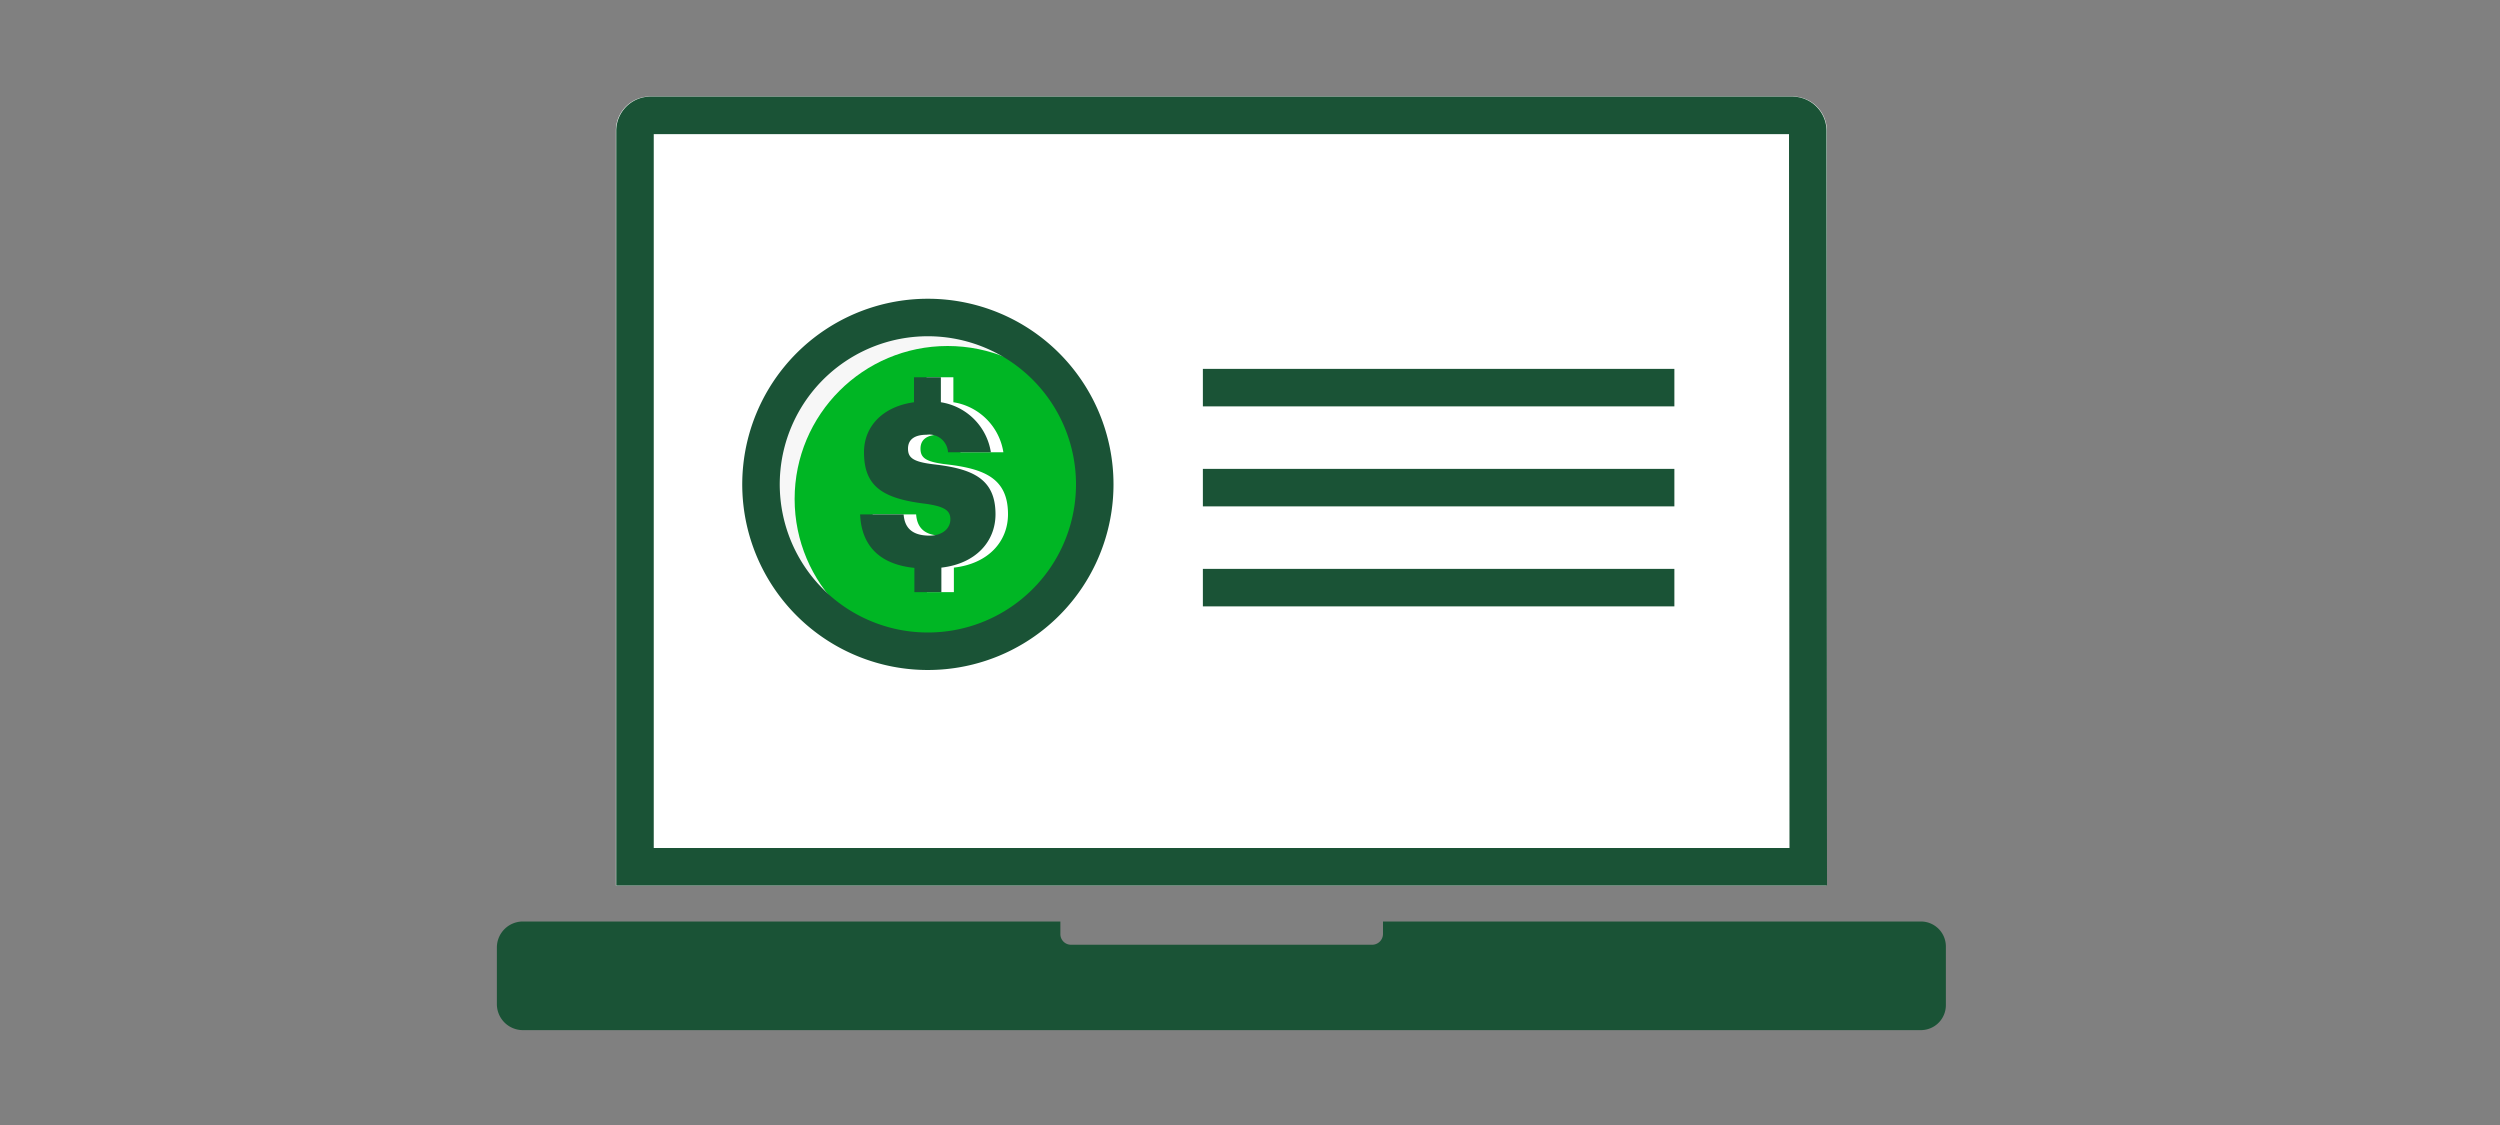 <svg xmlns="http://www.w3.org/2000/svg" viewBox="0 0 200 90"><rect x="0" y="0" width="200" height="90" fill="#808080" stroke="none"/><title>onlineStatements</title><g id="FLT_ART_WORKS" data-name="FLT ART WORKS"><path d="M146.15,10.46a2.74,2.74,0,0,0-2.74-2.74H52a2.73,2.73,0,0,0-2.73,2.74V70.85h96.86Z" style="fill:#fff"/><path d="M144.66,69.34H50.8V10.47A1.24,1.24,0,0,1,52,9.23h91.38a1.24,1.24,0,0,1,1.24,1.24Z" style="fill:none;stroke:#1a5336;stroke-linecap:square;stroke-miterlimit:10;stroke-width:3px"/><path d="M153.71,73.72H110.64v1a.87.87,0,0,1-.86.86H85.68a.85.85,0,0,1-.85-.86v-1h-43a2.08,2.08,0,0,0-2.08,2.08v4.53a2.08,2.08,0,0,0,2.08,2.08l111.84,0a2,2,0,0,0,2-2V75.68A2,2,0,0,0,153.71,73.72Z" style="fill:#1a5336"/><line x1="97.73" y1="31.01" x2="132.45" y2="31.01" style="fill:none;stroke:#1a5336;stroke-linecap:square;stroke-miterlimit:10;stroke-width:3px"/><line x1="97.73" y1="39.01" x2="132.45" y2="39.01" style="fill:none;stroke:#1a5336;stroke-linecap:square;stroke-miterlimit:10;stroke-width:3px"/><line x1="97.73" y1="47.01" x2="132.45" y2="47.01" style="fill:none;stroke:#1a5336;stroke-linecap:square;stroke-miterlimit:10;stroke-width:3px"/><path d="M86.46,39.09A12.24,12.24,0,1,1,74.23,26.85,12.23,12.23,0,0,1,86.46,39.09Z" style="fill:#f7f7f7"/><circle cx="75.81" cy="39.92" r="12.24" style="fill:#00b624"/><path d="M80.64,41.14c0-2.87-1.87-3.65-5-4-1.61-.2-2-.53-2-1.25s.51-1.11,1.49-1.11a1.5,1.5,0,0,1,1.71,1.4h3.43a4.8,4.8,0,0,0-4-4v-2H74.12v2c-2.49.34-4,1.92-4,4,0,2.7,1.44,3.7,4.91,4.12,1.56.22,2,.55,2,1.25s-.6,1.3-1.67,1.3c-1.54,0-2-.77-2.07-1.7H69.81c.1,2.47,1.53,4,4.34,4.28v1.94h2.16V45.41C79.09,45.09,80.64,43.3,80.64,41.14Z" style="fill:#fff"/><path d="M79.64,41.14c0-2.87-1.87-3.65-5-4-1.61-.2-2-.53-2-1.25s.51-1.11,1.49-1.11a1.5,1.5,0,0,1,1.71,1.4h3.43a4.8,4.8,0,0,0-4-4v-2H73.12v2c-2.49.34-4,1.92-4,4,0,2.7,1.44,3.7,4.91,4.12,1.56.22,2,.55,2,1.25s-.6,1.3-1.67,1.3c-1.54,0-2-.77-2.07-1.7H68.81c.1,2.47,1.53,4,4.34,4.28v1.94h2.16V45.41C78.09,45.09,79.64,43.3,79.64,41.14Z" style="fill:#1a5336"/><path d="M87.58,38.74A13.35,13.35,0,1,1,74.23,25.4,13.35,13.35,0,0,1,87.58,38.74Z" style="fill:none;stroke:#1a5336;stroke-miterlimit:10;stroke-width:3px"/></g></svg>